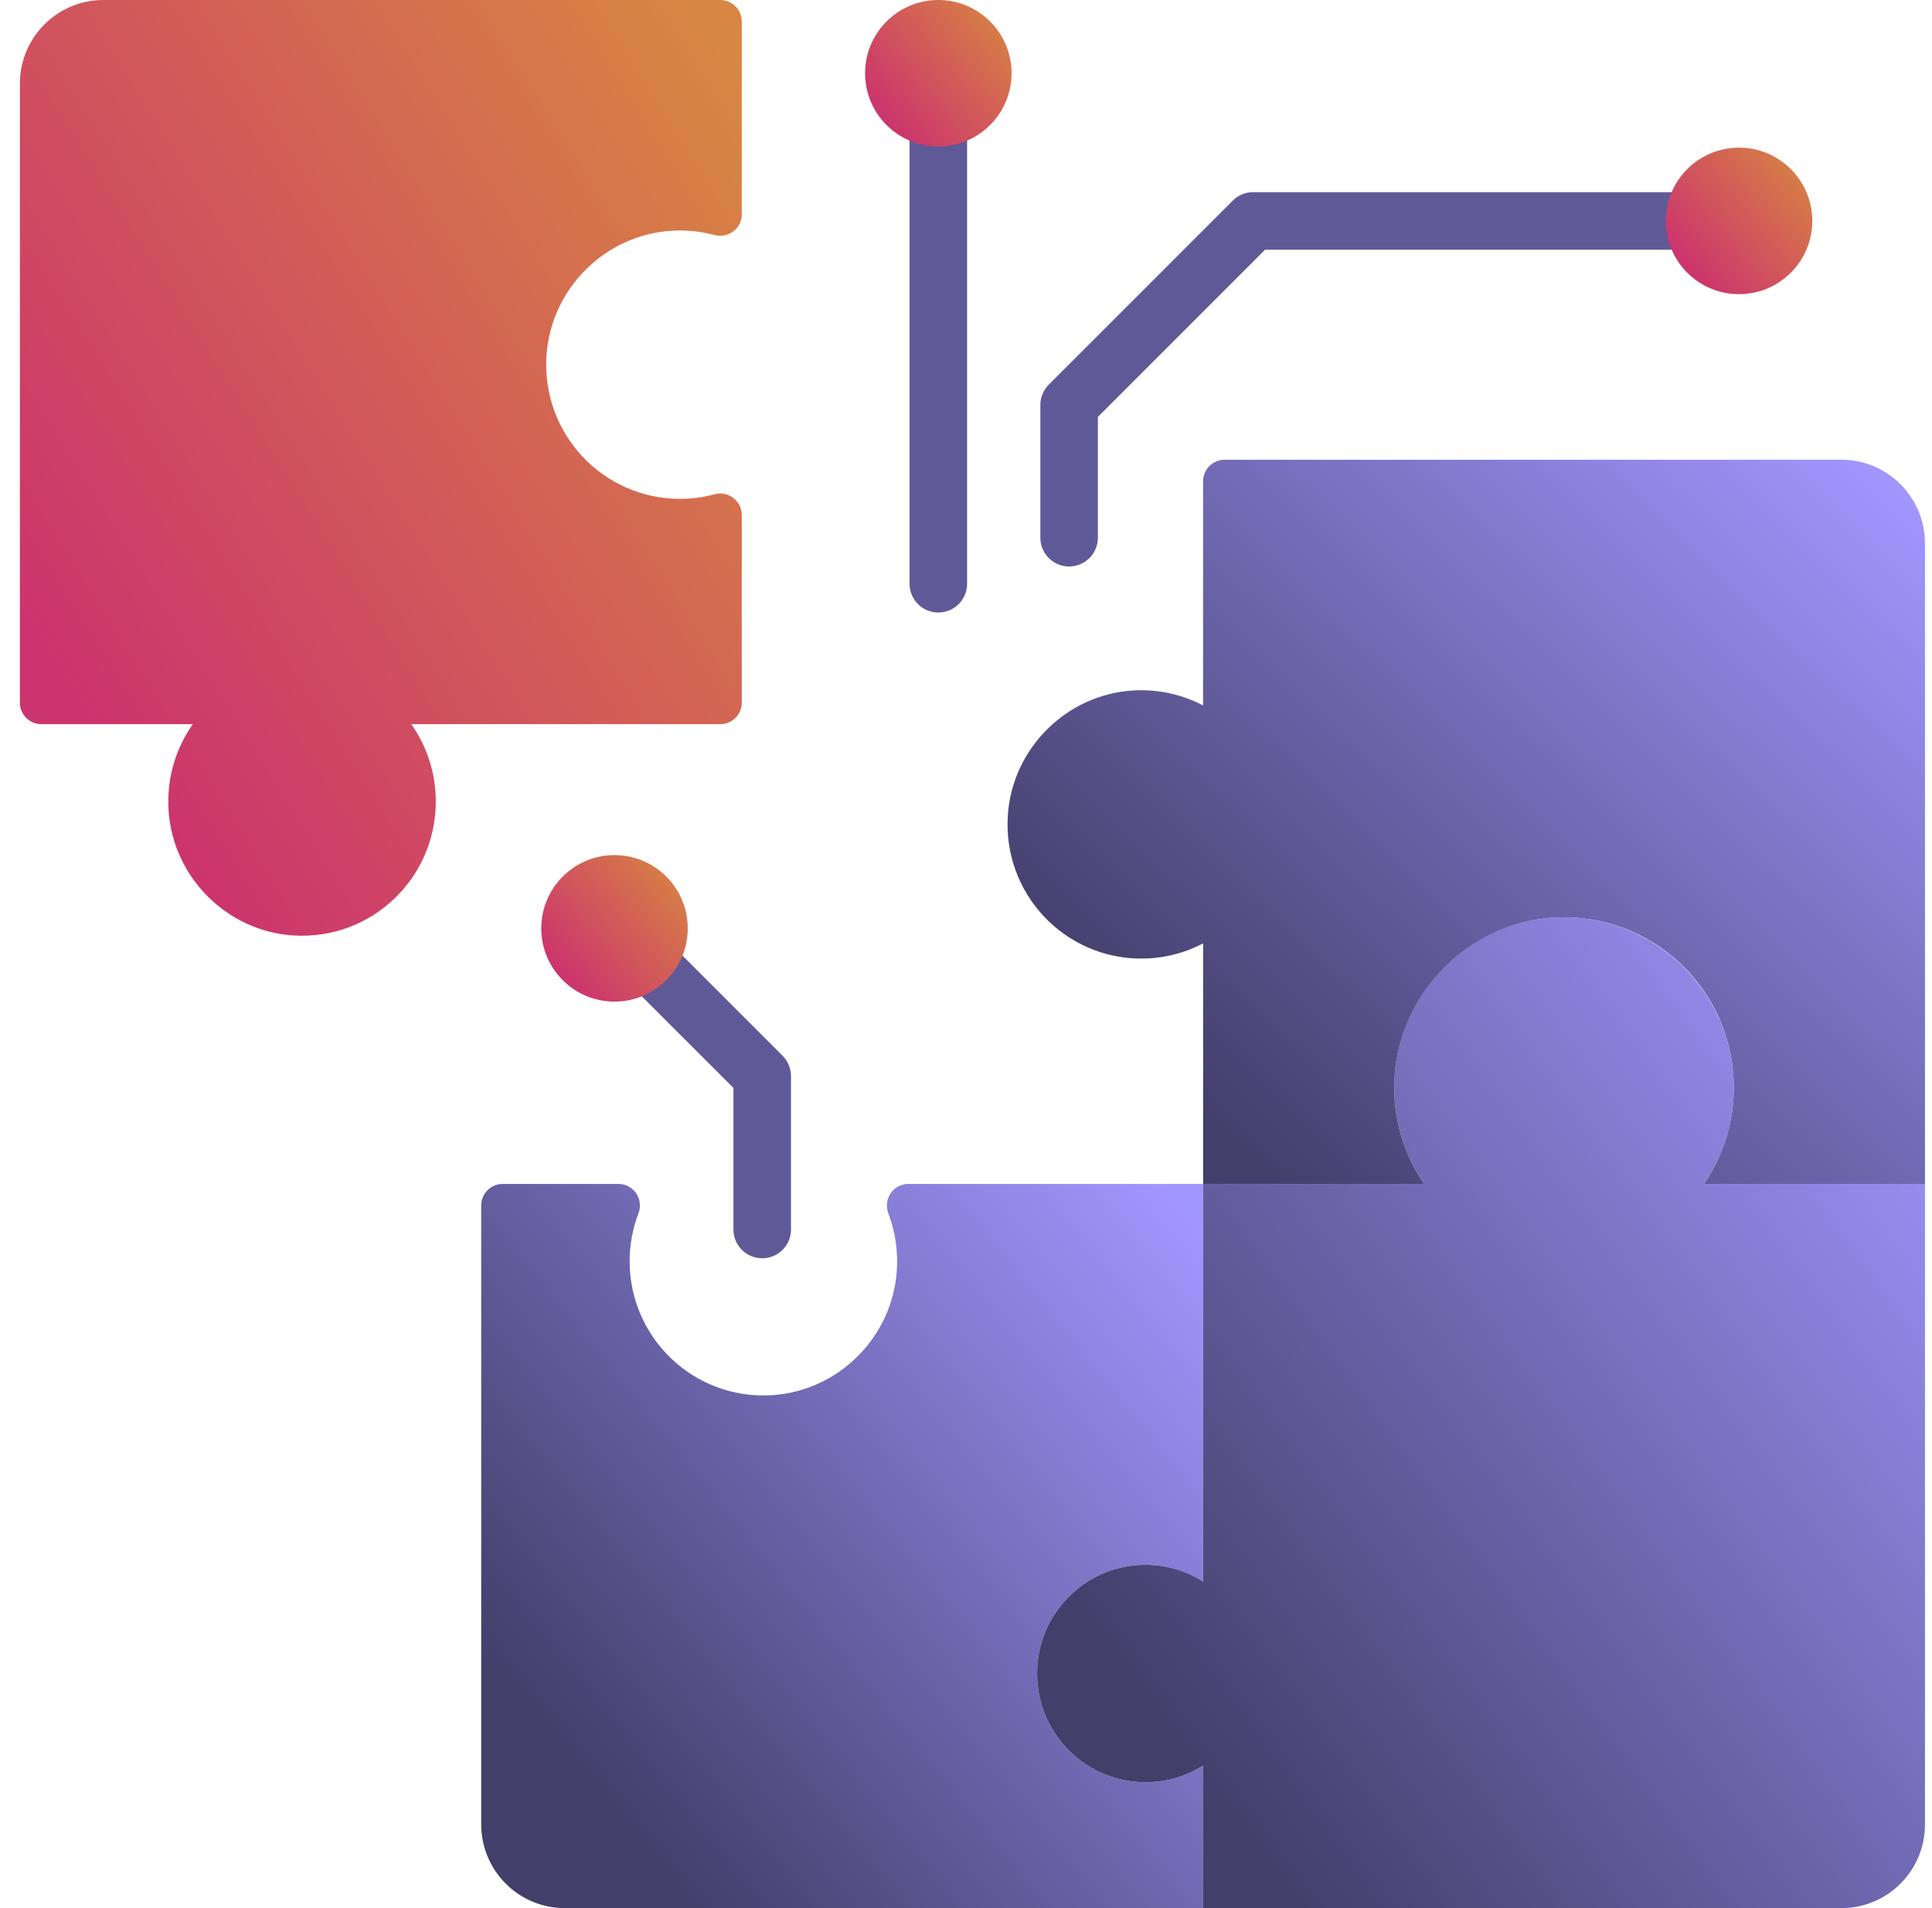 <svg width="81" height="80" viewBox="0 0 81 80" fill="none" xmlns="http://www.w3.org/2000/svg">
<g clip-path="url(#clip0_1_795)">
<path d="M48.024 74.722C45.346 74.722 43.209 72.398 43.51 69.65C43.74 67.541 45.442 65.849 47.546 65.633C48.615 65.523 49.616 65.787 50.441 66.308V49.638H38.083C37.443 49.638 37.019 50.281 37.246 50.879C37.528 51.619 37.658 52.434 37.599 53.286C37.405 56.06 35.163 58.305 32.397 58.493C29.123 58.716 26.398 56.118 26.398 52.881C26.398 52.174 26.529 51.497 26.767 50.873C26.994 50.278 26.566 49.638 25.928 49.638H21.078C20.579 49.638 20.175 50.042 20.175 50.54V76.488C20.175 78.427 21.742 80 23.676 80H50.441V74.023C49.74 74.465 48.912 74.722 48.024 74.722Z" fill="url(#paint0_linear_1_795)"/>
<path d="M71.444 49.638C72.231 48.489 72.692 47.098 72.692 45.599C72.692 41.655 69.442 38.423 65.511 38.457C61.608 38.49 58.454 41.675 58.454 45.599C58.454 47.098 58.916 48.489 59.703 49.638H50.441V66.308C49.616 65.787 48.615 65.523 47.546 65.633C45.442 65.849 43.74 67.541 43.51 69.65C43.21 72.398 45.346 74.722 48.024 74.722C48.912 74.722 49.74 74.465 50.44 74.023V80H77.204C79.138 80 80.706 78.428 80.706 76.488V49.638H71.444Z" fill="url(#paint1_linear_1_795)"/>
<path d="M28.17 9.674C28.789 9.637 29.387 9.702 29.95 9.852C30.528 10.007 31.099 9.589 31.099 8.991V0.903C31.099 0.404 30.695 0 30.196 0H4.335C2.401 0 0.833 1.573 0.833 3.513V29.46C0.833 29.958 1.238 30.362 1.736 30.362H8.084C7.366 31.381 6.975 32.648 7.07 34.01C7.265 36.784 9.507 39.029 12.272 39.218C15.546 39.441 18.271 36.843 18.271 33.606C18.271 32.398 17.89 31.279 17.244 30.362H30.196C30.695 30.362 31.099 29.958 31.099 29.46V21.593C31.099 20.998 30.534 20.568 29.96 20.723C29.497 20.848 29.01 20.915 28.507 20.915C25.283 20.915 22.694 18.185 22.912 14.903C23.099 12.101 25.375 9.839 28.17 9.674Z" fill="url(#paint2_linear_1_795)"/>
<path d="M50.44 20.178V29.576C49.572 29.122 48.572 28.887 47.511 28.949C44.717 29.114 42.44 31.377 42.254 34.179C42.036 37.46 44.624 40.19 47.849 40.19C48.784 40.19 49.665 39.959 50.441 39.553V49.638H59.703C58.916 48.489 58.454 47.098 58.454 45.599C58.454 41.655 61.704 38.423 65.635 38.457C69.538 38.49 72.692 41.675 72.692 45.599C72.692 47.098 72.231 48.489 71.444 49.638H80.706V22.788C80.706 20.848 79.138 19.275 77.204 19.275H51.343C50.844 19.275 50.44 19.68 50.44 20.178Z" fill="url(#paint3_linear_1_795)"/>
<path d="M70.075 8.056H52.54C52.22 8.056 51.913 8.183 51.687 8.409L43.97 16.126C43.744 16.352 43.617 16.659 43.617 16.979V22.544C43.617 23.211 44.157 23.751 44.823 23.751C45.489 23.751 46.029 23.211 46.029 22.544V17.479L53.039 10.469H70.075C70.741 10.469 71.281 9.928 71.281 9.262C71.281 8.596 70.741 8.056 70.075 8.056Z" fill="#605998"/>
<path d="M39.34 3.967C38.673 3.967 38.133 4.507 38.133 5.174V24.474C38.133 25.141 38.673 25.681 39.34 25.681C40.006 25.681 40.546 25.141 40.546 24.474V5.174C40.546 4.507 40.006 3.967 39.34 3.967Z" fill="#605998"/>
<path d="M26.616 38.07C26.145 37.599 25.382 37.599 24.91 38.07C24.439 38.541 24.439 39.305 24.91 39.776L30.75 45.615V51.549C30.75 52.215 31.29 52.755 31.956 52.755C32.622 52.755 33.162 52.215 33.162 51.549V45.115C33.162 44.795 33.035 44.489 32.809 44.262L26.616 38.07Z" fill="#605998"/>
<path d="M25.763 41.994C27.459 41.994 28.834 40.619 28.834 38.923C28.834 37.227 27.459 35.852 25.763 35.852C24.067 35.852 22.693 37.227 22.693 38.923C22.693 40.619 24.067 41.994 25.763 41.994Z" fill="url(#paint4_linear_1_795)"/>
<path d="M72.91 12.333C74.606 12.333 75.981 10.958 75.981 9.262C75.981 7.566 74.606 6.191 72.91 6.191C71.214 6.191 69.839 7.566 69.839 9.262C69.839 10.958 71.214 12.333 72.91 12.333Z" fill="url(#paint5_linear_1_795)"/>
<path d="M39.34 6.142C41.035 6.142 42.41 4.767 42.41 3.071C42.41 1.375 41.035 0 39.34 0C37.644 0 36.269 1.375 36.269 3.071C36.269 4.767 37.644 6.142 39.34 6.142Z" fill="url(#paint6_linear_1_795)"/>
</g>
<defs>
<linearGradient id="paint0_linear_1_795" x1="26.014" y1="76.688" x2="52.986" y2="54.846" gradientUnits="userSpaceOnUse">
<stop stop-color="#433E6A"/>
<stop offset="1" stop-color="#A296FF"/>
</linearGradient>
<linearGradient id="paint1_linear_1_795" x1="50.663" y1="75.469" x2="86.566" y2="49.334" gradientUnits="userSpaceOnUse">
<stop stop-color="#433E6A"/>
<stop offset="1" stop-color="#A296FF"/>
</linearGradient>
<linearGradient id="paint2_linear_1_795" x1="6.672" y1="34.952" x2="38.737" y2="14.856" gradientUnits="userSpaceOnUse">
<stop stop-color="#CC346D"/>
<stop offset="1" stop-color="#D88742"/>
</linearGradient>
<linearGradient id="paint3_linear_1_795" x1="49.662" y1="46.326" x2="77.225" y2="17.959" gradientUnits="userSpaceOnUse">
<stop stop-color="#433E6A"/>
<stop offset="1" stop-color="#A296FF"/>
</linearGradient>
<linearGradient id="paint4_linear_1_795" x1="23.878" y1="41.324" x2="29.337" y2="36.889" gradientUnits="userSpaceOnUse">
<stop stop-color="#CC346D"/>
<stop offset="1" stop-color="#D88742"/>
</linearGradient>
<linearGradient id="paint5_linear_1_795" x1="71.024" y1="11.663" x2="76.483" y2="7.228" gradientUnits="userSpaceOnUse">
<stop stop-color="#CC346D"/>
<stop offset="1" stop-color="#D88742"/>
</linearGradient>
<linearGradient id="paint6_linear_1_795" x1="37.454" y1="5.472" x2="42.913" y2="1.036" gradientUnits="userSpaceOnUse">
<stop stop-color="#CC346D"/>
<stop offset="1" stop-color="#D88742"/>
</linearGradient>
<clipPath id="clip0_1_795">
<rect width="80" height="80" fill="white" transform="translate(0.77)"/>
</clipPath>
</defs>
</svg>

